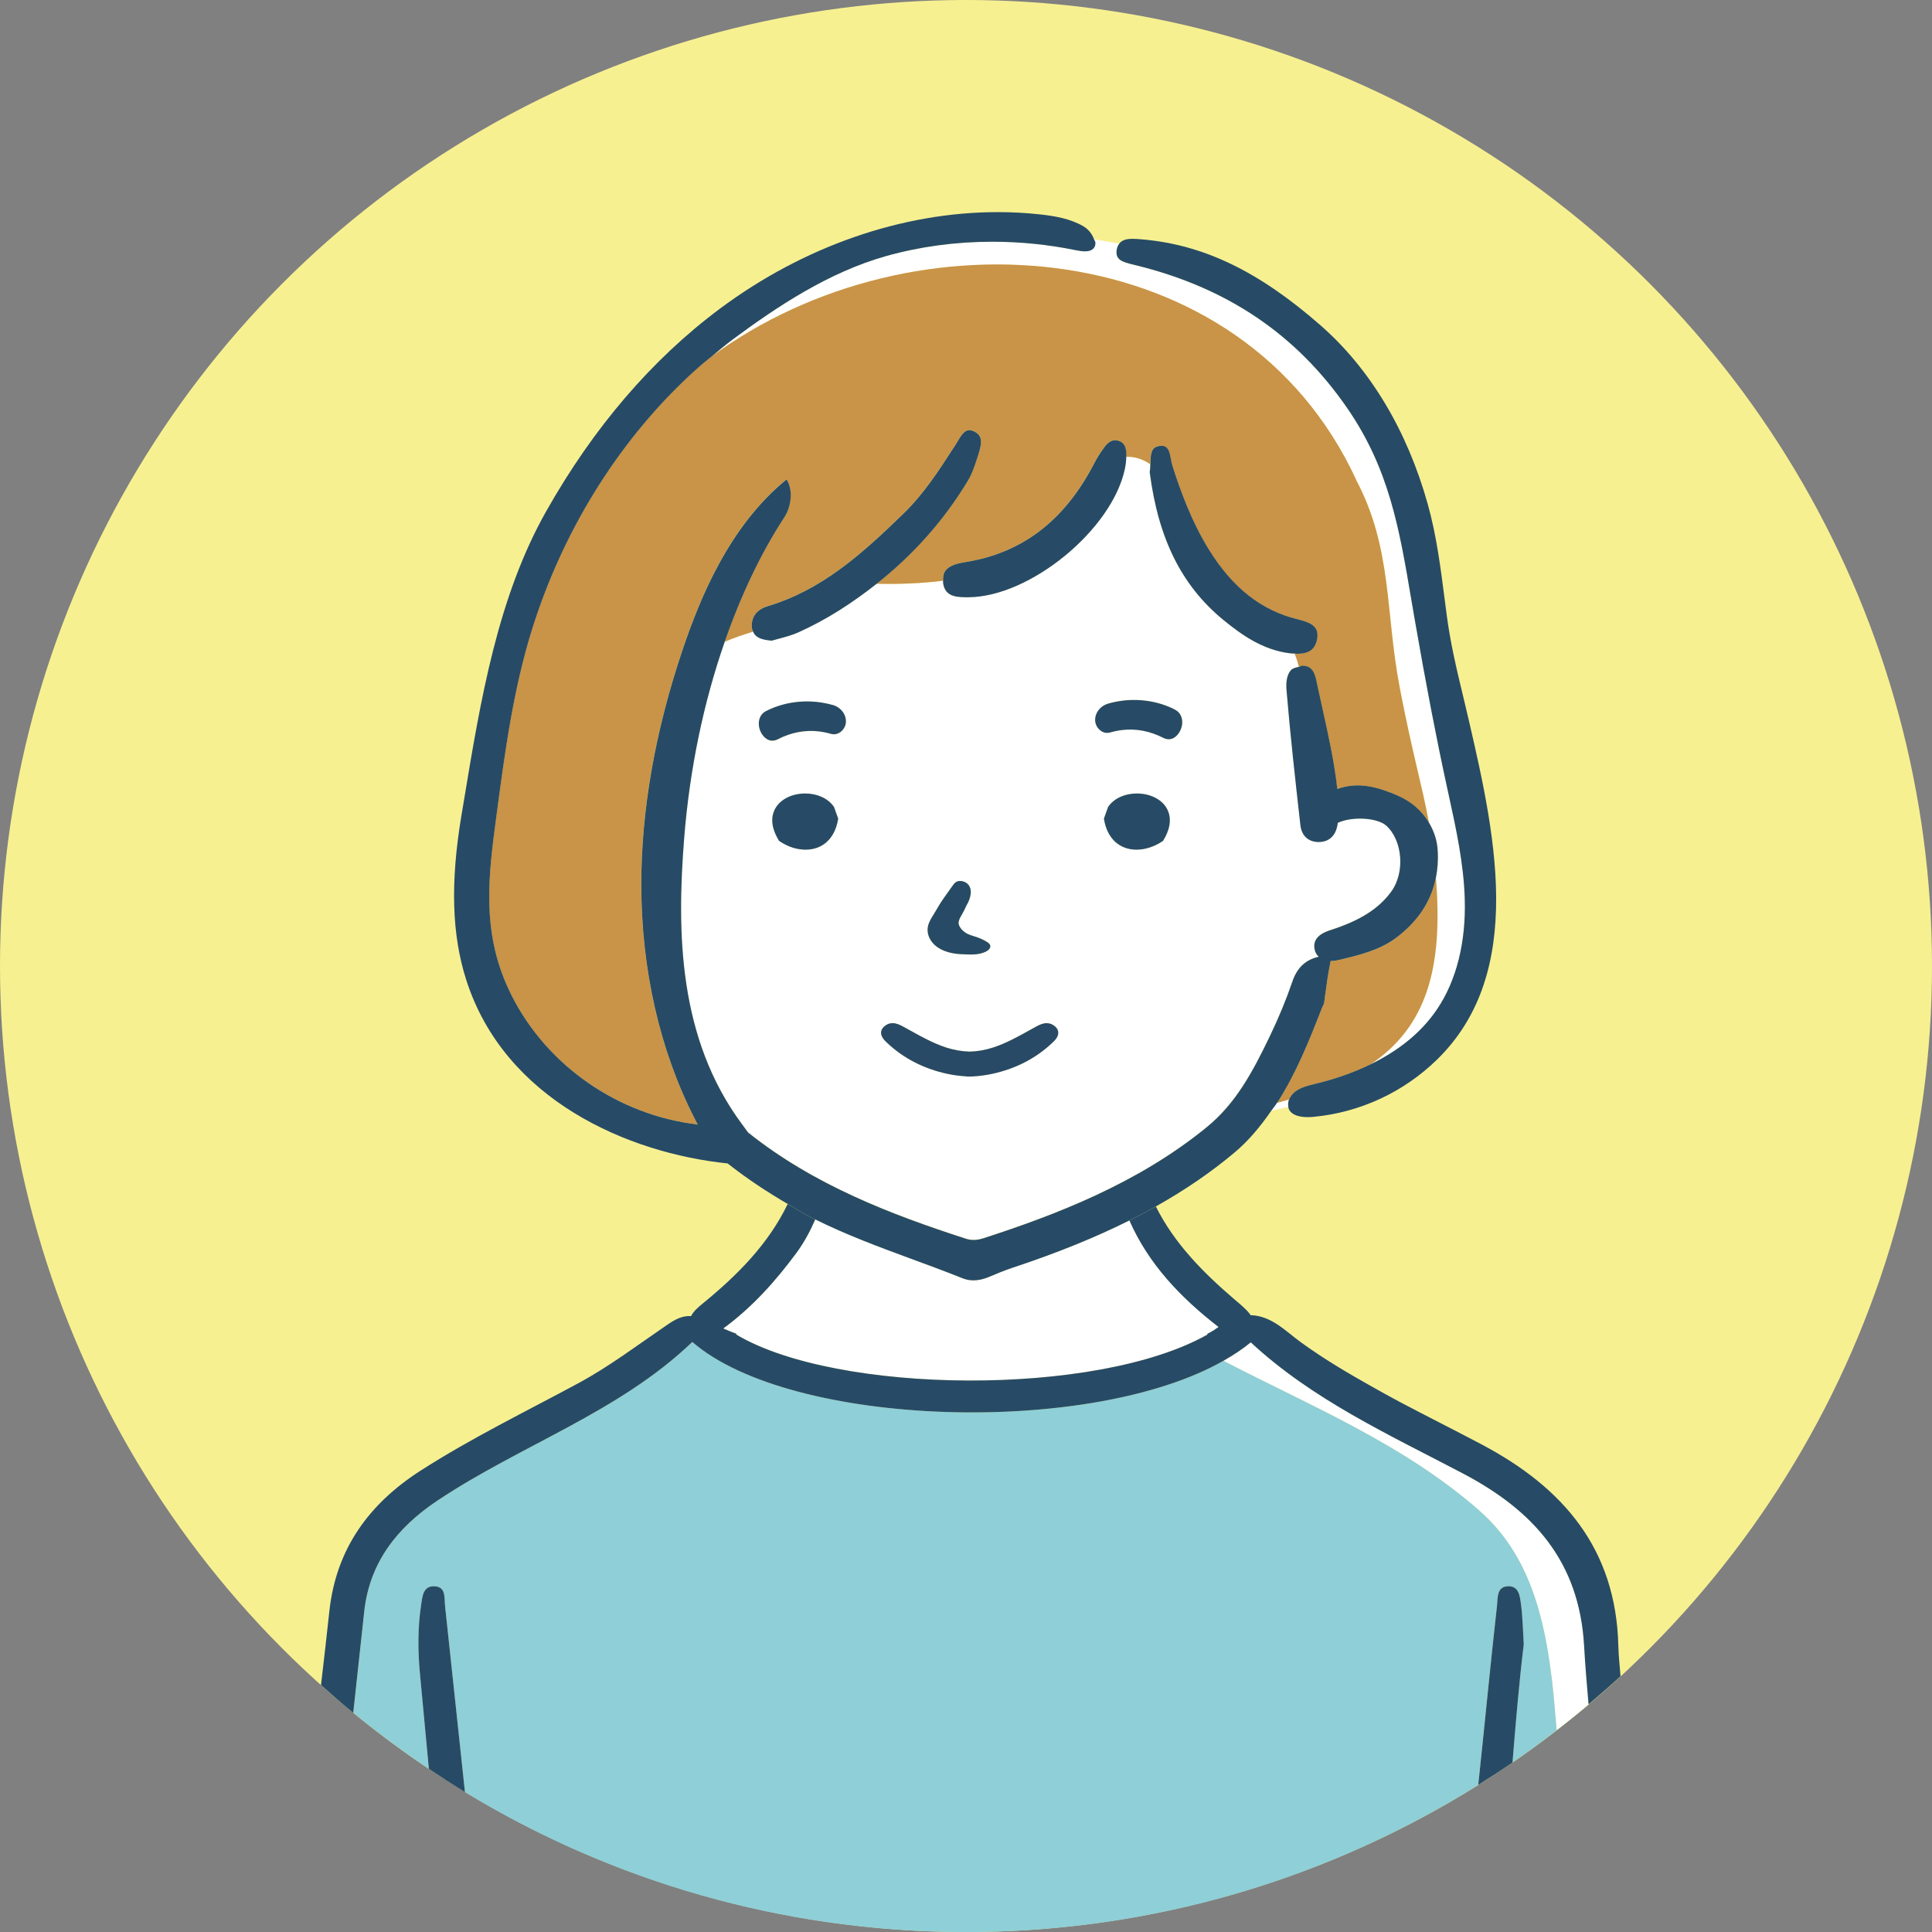 <?xml version="1.0" encoding="UTF-8"?>
<svg id="_レイヤー_1" data-name="レイヤー_1" xmlns="http://www.w3.org/2000/svg" width="52" height="52" version="1.1" viewBox="0 0 52 52">
  <rect x="0" y="0" width="52" height="52" fill="#808080" stroke="none"/>
  <!-- Generator: Adobe Illustrator 29.0.1, SVG Export Plug-In . SVG Version: 2.1.0 Build 192)  -->
  <circle cx="26" cy="26" r="26" fill="#f7f091"/>
  <g>
    <path d="M26,0C11.641,0,0,11.641,0,26c0,7.687,3.339,14.593,8.642,19.353.076-.663.153-1.326.225-1.99.181-1.674,1.064-2.889,2.454-3.781,1.365-.877,2.823-1.585,4.248-2.354.834-.45,1.599-1.03,2.385-1.567.208-.142.4-.254.649-.24.06-.125.187-.235.312-.337.933-.761,1.767-1.599,2.288-2.68-.543-.318-1.08-.667-1.619-1.092-2.679-.276-6.004-1.709-7.037-4.945-.388-1.216-.428-2.62-.128-4.42l.072-.429c.444-2.677.903-5.444,2.209-7.758,1.274-2.256,2.847-4.091,4.675-5.453,2.25-1.677,4.906-2.6,7.478-2.6.377,0,.755.02,1.125.06.4.043.819.111,1.178.319.142.082.244.221.29.353.211.034.44.073.681.115.066-.085.175-.126.354-.126.083,0,.168.007.25.014,1.663.142,3.148.857,4.817,2.32,1.332,1.167,2.328,2.829,2.88,4.809.233.836.346,1.714.455,2.563l.056.43c.101.766.271,1.474.452,2.224.056.234.11.459.162.687.338,1.471.759,3.302.712,4.995-.048,1.726-.567,3.049-1.585,4.046-.901.882-2.086,1.431-3.336,1.545-.047.004-.095.007-.145.007-.189,0-.432-.038-.512-.219-.009-.02-.008-.042-.012-.062-.164.043-.32.08-.454.102-.305.442-.623.82-.994,1.131-.639.536-1.337,1.012-2.117,1.45.497.997,1.274,1.781,2.126,2.51.141.12.29.238.402.382.009.011.016.023.023.034.565.015.949.438,1.357.733.615.444,1.262.829,1.919,1.196.248.134.497.271.747.411.729.385,1.466.754,2.195,1.139,2.196,1.16,3.619,2.811,3.68,5.424.007.272.037.544.059.815,5.152-4.751,8.382-11.555,8.382-19.116C52,11.641,40.359,0,26,0Z" fill="none"/>
    <path d="M34.693,29.593c-.107.03-.21.062-.322.091-.048.076-.101.136-.15.207.133-.022.29-.059.454-.102-.012-.065-.008-.132.019-.195Z" fill="#fff"/>
    <path d="M26.618,34.368c-.144.061-.284.092-.416.092-.104,0-.204-.019-.297-.057-.455-.183-.925-.355-1.378-.522-.859-.315-1.745-.645-2.583-1.061-.136.316-.302.623-.512.908-.562.761-1.193,1.464-1.964,2.027.118.052.237.101.359.145-.005.005-.009.011-.014.016,2.7,1.616,9.71,1.691,12.691,0-.004-.004-.008-.009-.012-.014.064-.032.128-.067.191-.108.039-.025.077-.052.115-.079-1.017-.787-1.883-1.692-2.399-2.867-.914.456-1.937.872-3.124,1.265-.232.077-.462.172-.656.255Z" fill="#fff"/>
    <path d="M29.422,6.694c-.049.047-.12.07-.219.07-.084,0-.177-.016-.264-.034-.731-.149-1.48-.225-2.229-.225-.983,0-1.944.129-2.854.384-1.562.437-2.96,1.375-4.122,2.236-.207.153-.404.321-.603.487,5.456-4.025,14.291-3.348,17.368,3.296.983,1.847.787,3.561,1.18,5.606.351,1.821.596,2.598.785,3.631.133.226.222.477.234.761.016.252-.003.491-.049.72.2,2.468-.27,4.011-1.752,5.017.663-.324,1.315-.789,1.777-1.471.526-.775.786-1.807.75-2.984-.029-.945-.233-1.882-.431-2.787l-.055-.252c-.287-1.323-.56-2.742-.859-4.466-.034-.194-.066-.386-.099-.576-.315-1.87-.588-3.484-1.72-5.123-1.366-1.979-3.221-3.234-5.669-3.839l-.081-.019c-.306-.072-.491-.129-.457-.39.01-.078.037-.134.073-.18-.241-.042-.47-.08-.681-.115.009.026.031.053.035.078.009.071-.011.13-.058.176Z" fill="#fff"/>
    <path d="M36.938,37.326c.248.138.496.278.747.411-.25-.14-.5-.277-.747-.411Z" fill="#fff"/>
    <path d="M18.841,9.849c.042-.033.08-.071.123-.103-.041.035-.083.068-.123.103Z" fill="#fff"/>
    <path d="M34.712,17.582c-.718-.09-1.283-.485-1.788-.899-1.122-.921-1.752-2.186-1.982-3.982.012-.058.014-.135.017-.209-.192-.133-.422-.209-.646-.197-.002.096-.012.2-.038.324-.345,1.634-2.546,3.442-4.206,3.454-.026,0-.051,0-.076,0-.337,0-.556-.061-.608-.368-.005-.028,0-.05-.002-.076-.592.075-1.195.096-1.787.082-.001,0-.002,0-.003,0-.646.511-1.339.963-2.11,1.308-.17.077-.357.126-.522.169-.067.018-.13.034-.188.051-.267-.023-.436-.079-.501-.241-.263.082-.526.168-.768.276-.564,1.621-.943,3.416-1.091,5.296-.196,2.502-.164,5.372,1.562,7.69l.036.048c.041.055.083.111.122.168,1.774,1.417,3.864,2.213,5.863,2.86.069.022.138.033.209.033.085,0,.175-.016.276-.049,1.922-.625,4.138-1.467,5.994-2.982.793-.647,1.24-1.493,1.702-2.451.24-.498.444-.992.606-1.469.128-.377.358-.592.711-.671-.051-.046-.088-.105-.106-.176-.097-.374.291-.499.437-.546.787-.255,1.288-.573,1.622-1.033.374-.514.307-1.378-.139-1.777-.125-.113-.4-.186-.7-.186-.233,0-.448.042-.603.115,0,.009-.001.018-.002.026-.045.315-.227.489-.511.489h-.015c-.267-.005-.445-.175-.477-.454-.135-1.2-.273-2.43-.374-3.643-.013-.164-.004-.389.119-.527.05-.057.134-.072.216-.09-.029-.124-.066-.244-.114-.359-.043-.002-.084-.003-.135-.009ZM22.553,22.067c-.087.503-.413.803-.873.803h0c-.23,0-.474-.079-.688-.221l-.024-.016-.015-.025c-.245-.409-.178-.694-.079-.861.143-.24.449-.389.798-.389.323,0,.608.13.763.347l.011.014.113.316-.006.032ZM22.619,19.706c-.063.046-.134.066-.207.057-.015-.002-.031-.005-.046-.009-.107-.031-.216-.053-.321-.066-.377-.045-.752.026-1.113.212-.059.03-.118.042-.176.035-.166-.02-.288-.193-.322-.354-.032-.15,0-.345.184-.44.418-.215.917-.301,1.405-.242.132.016.264.042.391.079.224.064.372.265.352.477-.009.096-.065.193-.147.253ZM25.125,24.62c.038-.06.066-.109.095-.158.034-.058.068-.116.104-.172.044-.069.093-.137.141-.205l.173-.243c.043-.061.092-.131.206-.131.112.004.206.06.253.15.064.122.033.309-.085.513-.039.088-.081.17-.125.247-.042.07-.088.15-.085.226.002.044.022.091.059.14.049.065.117.119.198.157.045.022.095.037.148.052.041.012.082.024.12.04.05.02.115.046.176.08l.014.008c.06.033.116.066.133.113.027.086-.046.16-.205.212-.088.029-.189.042-.319.042-.028,0-.055,0-.083-.001h-.033c-.105-.005-.213-.008-.319-.025-.162-.026-.388-.089-.543-.24-.143-.139-.206-.316-.171-.486.023-.119.087-.22.149-.318ZM28.328,28.06c-.444.423-.995.707-1.636.844-.168.036-.34.058-.512.067h0s-.034.003-.034.003h-.039s-.012,0-.012,0h-.007s-.074.001-.074.001v-.005c-.171-.008-.343-.031-.512-.067-.641-.137-1.191-.421-1.636-.844-.055-.052-.156-.149-.154-.268.001-.062.031-.118.086-.166.068-.059.141-.088.223-.088.102,0,.199.046.28.09.06.032.118.065.178.098.314.175.64.356.985.468.209.068.423.106.634.11.208-.005.421-.042.63-.11.346-.112.67-.293.985-.468l.013-.007c.055-.031.11-.061.165-.091.082-.045.179-.09.28-.09.082,0,.154.029.223.088.056.048.085.104.086.166.003.119-.099.216-.154.268ZM31.317,22.607l-.015.025-.024.016c-.213.143-.458.221-.688.221h0c-.46,0-.786-.3-.873-.803l-.006-.032.113-.316.01-.014c.155-.217.44-.347.763-.347.349,0,.655.149.798.389.099.167.166.452-.079.861ZM31.811,19.54c-.035.161-.156.334-.322.354-.058.007-.117-.005-.176-.035-.361-.186-.736-.257-1.113-.211-.105.013-.213.035-.321.066-.016.004-.031.008-.046.009-.072.009-.144-.011-.206-.057-.082-.06-.139-.157-.147-.253-.02-.212.128-.413.352-.477.127-.036.259-.063.391-.079.488-.059.987.027,1.405.242.185.095.216.29.185.44Z" fill="#fff"/>
    <path d="M39.37,39.655c-1.987-1.044-4.04-1.981-5.704-3.526-.215.18-.467.344-.737.498,2.382,1.236,4.839,2.234,6.9,4.041,1.328,1.165,1.745,2.848,1.948,4.598.05.432.086.867.121,1.301.291-.225.578-.455.859-.692-.044-.522-.09-1.043-.119-1.565-.127-2.298-1.377-3.66-3.269-4.654Z" fill="#fff"/>
    <path d="M39.829,40.667c-2.061-1.807-4.519-2.805-6.9-4.041-3.59,2.043-11.638,1.795-14.293-.508-1.981,1.899-4.616,2.771-6.865,4.273-1.078.72-1.824,1.66-1.966,2.988-.097.907-.197,1.815-.295,2.722.652.535,1.331,1.039,2.033,1.51-.08-.843-.156-1.686-.237-2.529-.061-.63-.065-1.26.029-1.886.034-.227.051-.528.379-.498.293.027.242.314.264.521.178,1.672.357,3.344.536,5.016,3.932,2.39,8.548,3.767,13.486,3.767,5.065,0,9.789-1.454,13.786-3.959.173-1.608.324-3.218.505-4.825.024-.214-.008-.494.272-.52.325-.03.347.276.375.502.043.351.05.707.072,1.061-.128,1.057-.215,2.118-.303,3.18.406-.279.802-.571,1.19-.872-.035-.434-.071-.869-.121-1.301-.203-1.75-.62-3.433-1.948-4.598Z" fill="#8fcfd7"/>
    <path d="M36.498,12.907c-3.077-6.644-11.912-7.321-17.368-3.296-.055.046-.112.088-.167.134-.042.032-.081.07-.123.103-1.934,1.706-3.466,4.017-4.367,6.62-.05.144-.098.289-.144.435-.512,1.624-.738,3.316-.956,4.952l-.014.104c-.211,1.582-.41,3.076.326,4.66.89,1.913,2.762,3.299,4.886,3.616l.205.031-.094-.185c-.928-1.827-1.42-3.989-1.424-6.252-.003-2.016.372-4.155,1.117-6.36.461-1.364,1.251-3.317,2.794-4.568.193.309.115.752-.061,1.021-.64.98-1.176,2.117-1.606,3.354.242-.107.505-.194.768-.276-.012-.03-.027-.056-.032-.094-.034-.286.117-.501.415-.591,1.465-.441,2.528-1.393,3.668-2.5.546-.531.958-1.17,1.357-1.788l.037-.057c.02-.031.04-.063.059-.097.088-.147.178-.299.313-.299.042,0,.09.013.142.04.24.12.19.341.095.641-.08.25-.155.485-.278.687-.667,1.103-1.5,2.014-2.455,2.77,0,0,.002,0,.003,0,.592.014,1.195-.007,1.787-.082-.006-.105.008-.196.058-.265.083-.115.25-.191.512-.232,1.554-.241,2.7-1.117,3.504-2.677.078-.151.171-.299.277-.437.06-.078.156-.171.281-.171.027,0,.056.004.084.013.153.046.217.162.218.4,0,.01-.004.024-.004.035.224-.012.454.063.646.197,0-.012.002-.021.002-.033.008-.256.022-.415.222-.454.03-.006.057-.009.082-.009.182,0,.213.17.25.366.012.065.024.127.042.183.208.644.507,1.482.981,2.248.633,1.022,1.409,1.633,2.373,1.869.343.084.62.184.531.566-.059.253-.222.367-.528.367-.021,0-.046-.004-.068-.005.048.115.085.235.114.359.03-.006.045-.032.08-.033h.017c.293,0,.344.255.394.502l.016.078c.042.194.085.388.128.582.158.704.319,1.429.398,2.156.18-.065.36-.096.545-.096.303,0,.619.079,1.056.264.397.168.682.427.867.742-.189-1.033-.435-1.81-.785-3.631-.393-2.045-.197-3.759-1.18-5.606Z" fill="#c99348"/>
    <path d="M34.862,29.378c.153-.115.356-.164.553-.211l.045-.011c.436-.106.938-.271,1.435-.513,1.483-1.006,1.952-2.55,1.752-5.017-.126.636-.487,1.184-1.086,1.629-.447.333-1.038.47-1.559.591-.056.013-.113.02-.169.02-.006,0-.012,0-.018-.001-.066.31-.109.63-.151.94l-.028.211-.006.012c-.019.035-.035.065-.048.1-.354.911-.687,1.728-1.17,2.5-.013.021-.028.036-.042.057.112-.029.215-.061.322-.091.036-.085.098-.162.169-.215Z" fill="#c99348"/>
    <path d="M39.879,38.877c-.729-.385-1.466-.754-2.195-1.139-.251-.133-.499-.272-.747-.411-.657-.367-1.304-.751-1.919-1.196-.408-.295-.792-.718-1.357-.733-.007-.012-.014-.023-.023-.034-.112-.144-.262-.262-.402-.382-.852-.729-1.629-1.513-2.126-2.51-.229.129-.467.255-.712.377.516,1.175,1.382,2.08,2.399,2.867-.038.027-.076.054-.115.079-.063.041-.127.076-.191.108.004.005.008.009.012.014-2.981,1.691-9.991,1.616-12.691,0,.005-.005.009-.011.014-.016-.122-.044-.241-.093-.359-.145.771-.563,1.402-1.267,1.964-2.027.21-.285.375-.592.512-.908-.026-.013-.054-.023-.08-.036-.224-.113-.442-.251-.662-.38-.521,1.081-1.355,1.919-2.288,2.68-.125.102-.251.212-.312.337-.25-.013-.441.098-.649.24-.786.536-1.55,1.116-2.385,1.567-1.425.769-2.882,1.477-4.248,2.354-1.389.892-2.273,2.106-2.454,3.781-.071.663-.148,1.326-.225,1.99.284.255.573.505.868.748.098-.907.198-1.814.295-2.722.142-1.327.888-2.268,1.966-2.988,2.249-1.502,4.883-2.374,6.865-4.273,2.656,2.303,10.704,2.551,14.293.508.271-.154.522-.318.737-.498,1.664,1.545,3.717,2.483,5.704,3.526,1.891.993,3.141,2.356,3.269,4.654.029.522.075,1.044.119,1.565.292-.247.58-.499.861-.758-.022-.272-.052-.543-.059-.815-.062-2.613-1.484-4.264-3.68-5.424Z" fill="#274b66"/>
    <path d="M11.714,42.697c-.328-.03-.345.272-.379.498-.095.626-.09,1.257-.029,1.886.081.843.157,1.686.237,2.529.319.214.643.423.971.623-.179-1.672-.358-3.344-.536-5.016-.022-.207.03-.494-.264-.521Z" fill="#274b66"/>
    <path d="M40.939,43.198c-.028-.225-.051-.532-.375-.502-.28.026-.249.306-.272.52-.181,1.607-.332,3.217-.505,4.825.312-.195.62-.395.922-.603.087-1.061.174-2.122.303-3.18-.022-.354-.028-.71-.072-1.061Z" fill="#274b66"/>
    <path d="M25.69,25.664c.106.017.214.02.319.024h.033c.027.002.055.003.083.003.129,0,.231-.013.319-.042.159-.052.232-.126.205-.212-.018-.046-.073-.08-.133-.113l-.014-.008c-.061-.034-.125-.061-.176-.08-.039-.015-.079-.028-.12-.04-.053-.016-.103-.031-.148-.052-.081-.038-.149-.093-.198-.157-.037-.049-.057-.096-.059-.14-.003-.076.043-.156.085-.226.044-.076.086-.159.125-.247.119-.203.15-.39.085-.513-.047-.09-.141-.146-.253-.15-.114,0-.163.069-.206.131l-.173.243c-.048.068-.097.135-.141.205-.037.057-.071.114-.104.172-.028.049-.057.098-.095.158-.062.098-.125.199-.149.318-.034.17.029.347.171.486.156.152.381.214.543.24Z" fill="#274b66"/>
    <path d="M30.598,21.357c-.323,0-.608.13-.763.347l-.01.014-.113.316.006.032c.087.503.413.803.873.803h0c.23,0,.474-.079.688-.221l.024-.016.015-.025c.245-.409.178-.694.079-.861-.143-.24-.449-.389-.798-.389Z" fill="#274b66"/>
    <path d="M22.436,21.704c-.155-.217-.44-.347-.763-.347-.349,0-.655.149-.798.389-.099.167-.166.452.079.861l.015.025.024.016c.213.143.458.221.688.221h0c.46,0,.786-.3.873-.803l.006-.032-.113-.316-.011-.014Z" fill="#274b66"/>
    <path d="M22.414,18.976c-.127-.036-.259-.063-.391-.079-.488-.059-.987.027-1.405.242-.185.095-.216.29-.184.44.034.161.156.334.322.354.058.007.117-.005.176-.035.361-.186.736-.257,1.113-.212.105.013.214.035.321.066.016.004.031.008.046.009.072.009.144-.011.207-.057.082-.06.138-.157.147-.253.02-.212-.128-.412-.352-.477Z" fill="#274b66"/>
    <path d="M31.626,19.1c-.418-.215-.917-.301-1.405-.242-.132.016-.264.042-.391.079-.224.064-.372.265-.352.477.009.096.065.193.147.253.062.046.134.066.206.057.015-.002.031-.005.046-.009.108-.031.216-.053.321-.066.377-.045.752.026,1.113.211.059.03.118.042.176.035.166-.02.288-.193.322-.354.032-.15,0-.345-.185-.44Z" fill="#274b66"/>
    <path d="M21.863,32.785c.026.013.054.023.08.036.838.416,1.725.745,2.583,1.061.454.167.923.339,1.378.522.094.038.194.057.297.057.132,0,.271-.031.416-.092.194-.083.424-.177.656-.255,1.187-.393,2.21-.809,3.124-1.265.246-.122.483-.248.712-.377.779-.438,1.478-.914,2.117-1.45.371-.311.689-.689.994-1.131.049-.071.102-.131.15-.207.014-.021.028-.036.042-.057.484-.772.816-1.589,1.17-2.5.013-.035.029-.065.048-.1l.006-.012.028-.211c.042-.31.085-.63.151-.94.006,0,.011.001.018.001.056,0,.113-.007.169-.02.521-.121,1.112-.259,1.559-.591.599-.445.96-.993,1.086-1.629.045-.229.065-.468.049-.72-.012-.284-.101-.535-.234-.761-.186-.315-.47-.573-.867-.742-.437-.185-.752-.264-1.056-.264-.185,0-.365.032-.545.096-.08-.727-.241-1.451-.398-2.156-.043-.194-.087-.388-.128-.582l-.016-.078c-.05-.247-.101-.502-.394-.502h-.017c-.034.001-.049.027-.08.033-.082.018-.166.033-.216.09-.123.137-.132.362-.119.527.101,1.213.239,2.443.374,3.643.031.279.209.449.477.454h.015c.284,0,.466-.174.511-.489,0-.009.001-.018.002-.026.155-.073.37-.115.603-.115.299,0,.574.073.7.186.445.4.513,1.263.139,1.777-.334.459-.835.778-1.622,1.033-.146.047-.533.173-.437.546.019.07.055.13.106.176-.353.078-.583.294-.711.671-.162.476-.366.97-.606,1.469-.462.958-.909,1.804-1.702,2.451-1.856,1.515-4.071,2.358-5.994,2.982-.101.033-.191.049-.276.049-.072,0-.14-.011-.209-.033-1.999-.647-4.089-1.442-5.863-2.86-.039-.057-.081-.113-.122-.168l-.036-.048c-1.726-2.318-1.758-5.188-1.562-7.69.148-1.88.527-3.676,1.091-5.296.431-1.237.966-2.375,1.606-3.354.176-.27.254-.713.061-1.021-1.543,1.251-2.333,3.205-2.794,4.568-.745,2.204-1.12,4.344-1.117,6.36.004,2.263.496,4.425,1.424,6.252l.094.185-.205-.031c-2.124-.317-3.997-1.703-4.886-3.616-.736-1.584-.537-3.078-.326-4.66l.014-.104c.218-1.636.444-3.328.956-4.952.046-.146.094-.291.144-.435.901-2.603,2.433-4.914,4.367-6.62.04-.035.082-.068.123-.103.054-.047.111-.089.167-.134.199-.166.396-.334.603-.487,1.162-.86,2.561-1.799,4.122-2.236.911-.255,1.871-.384,2.854-.384.749,0,1.498.076,2.229.225.087.018.18.034.264.034.099,0,.17-.023.219-.07.047-.045.067-.105.058-.176-.003-.025-.026-.052-.035-.078-.046-.132-.148-.272-.29-.353-.359-.207-.778-.276-1.178-.319-.37-.04-.748-.06-1.125-.06-2.572,0-5.228.923-7.478,2.6-1.828,1.362-3.401,3.197-4.675,5.453-1.307,2.313-1.766,5.081-2.209,7.758l-.072.429c-.3,1.8-.26,3.204.128,4.42,1.032,3.236,4.357,4.669,7.037,4.945.539.425,1.076.774,1.619,1.092.22.129.438.267.662.38Z" fill="#274b66"/>
    <path d="M30.51,7.125l.081.019c2.448.605,4.303,1.86,5.669,3.839,1.131,1.639,1.404,3.254,1.72,5.123.032.19.064.382.099.576.299,1.724.572,3.143.859,4.466l.055.252c.198.905.402,1.842.431,2.787.036,1.177-.224,2.209-.75,2.984-.462.682-1.114,1.147-1.777,1.471-.497.242-.999.407-1.435.513l-.045.011c-.196.047-.399.096-.553.211-.071.053-.133.13-.169.215-.026.064-.03.13-.019.195.004.021.003.042.012.062.081.181.323.219.512.219.049,0,.098-.002.145-.007,1.25-.115,2.435-.663,3.336-1.545,1.019-.997,1.537-2.32,1.585-4.046.047-1.693-.374-3.524-.712-4.995-.052-.228-.106-.453-.162-.687-.181-.75-.351-1.458-.452-2.224l-.056-.43c-.109-.849-.221-1.728-.455-2.563-.553-1.979-1.549-3.642-2.88-4.809-1.668-1.462-3.154-2.177-4.817-2.32-.083-.007-.168-.014-.25-.014-.18,0-.289.041-.354.126-.036.046-.063.102-.073.18-.035.26.151.318.457.39Z" fill="#274b66"/>
    <path d="M20.772,17.243c.058-.017.121-.034.188-.051.165-.044.352-.093.522-.169.771-.346,1.464-.798,2.11-1.308.956-.756,1.789-1.667,2.455-2.77.123-.202.198-.437.278-.687.095-.299.145-.52-.095-.641-.052-.026-.1-.04-.142-.04-.135,0-.225.152-.313.299-.02.034-.039.066-.059.097l-.037.057c-.399.618-.811,1.258-1.357,1.788-1.14,1.107-2.203,2.059-3.668,2.5-.298.09-.449.305-.415.591.005.038.02.064.032.094.065.162.234.218.501.241Z" fill="#274b66"/>
    <path d="M25.994,16.075c.025,0,.049,0,.076,0,1.66-.012,3.861-1.82,4.206-3.454.026-.124.036-.228.038-.324,0-.01.004-.025.004-.035,0-.238-.064-.354-.218-.4-.028-.008-.057-.013-.084-.013-.125,0-.222.093-.281.171-.105.139-.199.286-.277.437-.804,1.56-1.951,2.436-3.504,2.677-.262.041-.429.116-.512.232-.05.069-.064.16-.058.265.001.026-.003.047.002.076.052.306.271.368.608.368Z" fill="#274b66"/>
    <path d="M32.925,16.684c.504.414,1.07.809,1.788.899.05.006.091.007.135.009.021.001.047.005.068.005.306,0,.469-.113.528-.367.089-.382-.188-.482-.531-.566-.964-.236-1.74-.847-2.373-1.869-.475-.766-.774-1.604-.981-2.248-.018-.056-.03-.118-.042-.183-.037-.196-.069-.366-.25-.366-.025,0-.052.003-.082.009-.2.039-.214.198-.222.454,0,.012-.002.021-.002.033-.002.075-.004.151-.017.209.23,1.795.86,3.06,1.982,3.982Z" fill="#274b66"/>
    <path d="M28.173,27.538c-.102,0-.199.046-.28.09-.055.03-.11.061-.165.091l-.013.007c-.314.175-.639.356-.985.468-.209.068-.422.105-.63.11-.211-.005-.425-.042-.634-.11-.345-.112-.67-.293-.985-.468-.06-.033-.118-.066-.178-.098-.082-.045-.179-.09-.28-.09-.082,0-.154.029-.223.088-.056.048-.085.104-.086.166-.002.119.099.216.154.268.445.423.995.707,1.636.844.169.036.341.058.512.067v.005h.074s.007-.001.007-.001h.012s.039,0,.039,0l.034-.002h0c.171-.01.343-.032.512-.068.641-.137,1.191-.421,1.636-.844.055-.052.157-.149.154-.268-.001-.062-.031-.118-.086-.166-.068-.059-.141-.088-.223-.088Z" fill="#284a66"/>
  </g>
</svg>
